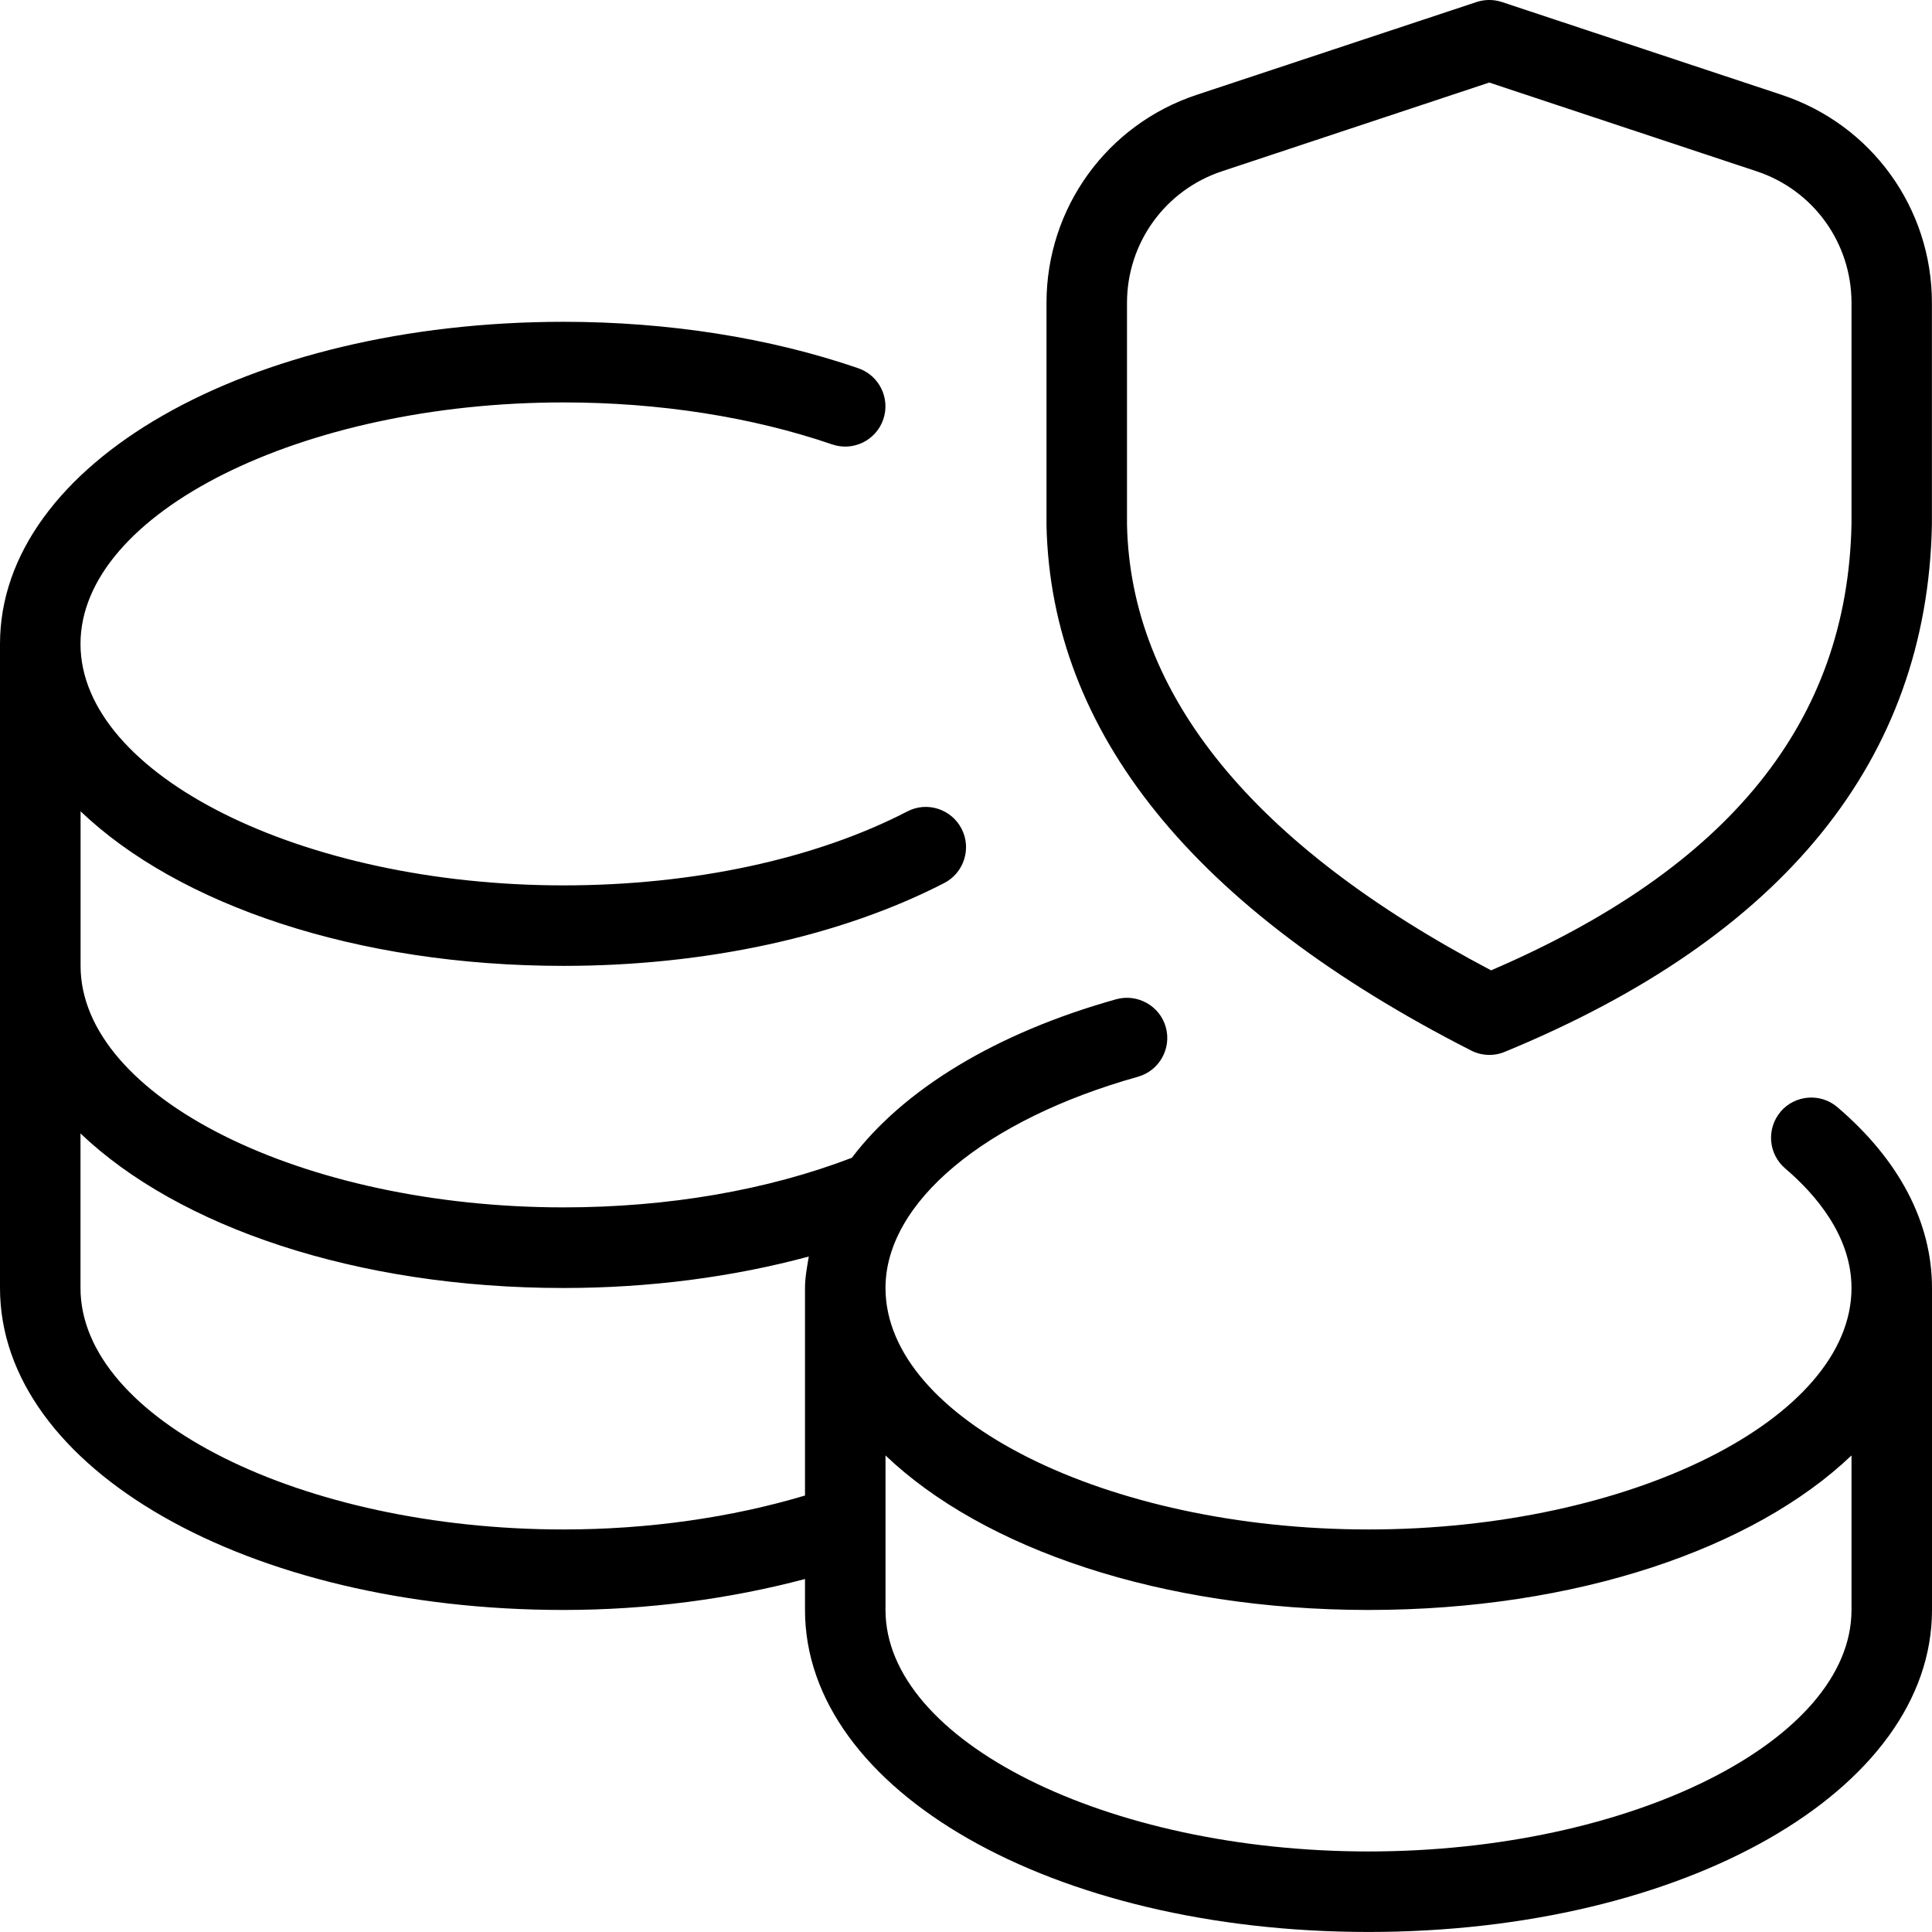 <svg width="48" height="48" viewBox="0 0 48 48" fill="none" xmlns="http://www.w3.org/2000/svg">
<g clip-path="url(#clip0_3629_1067)">
<path d="M44.24 27.619C43.882 28.04 43.932 28.669 44.352 29.029C45.104 29.669 46 30.707 46 32C46 35.252 40.504 37.999 34 37.999C27.496 37.999 22 35.252 22 32C22 29.878 24.46 27.82 28.27 26.752C28.802 26.604 29.112 26.049 28.964 25.52C28.816 24.989 28.26 24.68 27.732 24.826C24.728 25.668 22.446 27.072 21.164 28.765C19.072 29.567 16.606 29.997 14.002 29.997C7.498 29.997 2.002 27.25 2.002 23.997V20.157C4.428 22.474 8.84 23.997 14.002 23.997C17.53 23.997 20.888 23.265 23.46 21.938C23.952 21.683 24.142 21.079 23.89 20.59C23.636 20.099 23.03 19.904 22.542 20.16C20.25 21.346 17.216 21.997 14 21.997C7.496 21.997 2 19.25 2 15.998C2 12.745 7.496 9.998 14 9.998C16.38 9.998 18.688 10.36 20.674 11.041C21.194 11.22 21.764 10.944 21.944 10.421C22.124 9.898 21.846 9.329 21.324 9.149C19.13 8.393 16.598 7.995 13.998 7.995C6.15 8 0 11.514 0 15.999V32C0 36.486 6.15 39.999 14 39.999C16.09 39.999 18.134 39.725 20 39.23V39.999C20 44.486 26.15 47.999 34 47.999C41.85 47.999 48 44.486 48 39.999V32C48 30.372 47.186 28.817 45.648 27.506C45.23 27.149 44.596 27.2 44.238 27.619H44.24ZM14 37.999C7.496 37.999 2 35.252 2 32V28.16C4.426 30.476 8.838 32 14 32C16.142 32 18.21 31.727 20.094 31.218C20.052 31.477 20 31.735 20 32V37.156C18.172 37.702 16.114 37.999 14 37.999ZM34 45.999C27.496 45.999 22 43.252 22 39.999V36.16C24.426 38.475 28.838 39.999 34 39.999C39.162 39.999 43.574 38.475 46 36.16V39.999C46 43.252 40.504 45.999 34 45.999ZM44.268 2.357L37.314 0.05C37.11 -0.017 36.888 -0.017 36.686 0.05L29.732 2.356C27.5 3.094 26 5.17 26 7.524V13.057C26.114 18.2 29.662 22.59 36.548 26.099C36.808 26.232 37.114 26.245 37.382 26.134C44.31 23.282 47.882 18.881 47.998 13.036V7.524C47.998 5.171 46.498 3.095 44.266 2.357H44.268ZM46 13.018C45.902 17.927 42.972 21.559 37.046 24.108C31.136 20.997 28.092 17.267 28 13.037V7.526C28 6.037 28.948 4.723 30.36 4.255L37 2.051L43.64 4.255C45.052 4.721 46 6.035 46 7.524V13.018Z" fill="black"/>
</g>
<defs>
<clipPath id="clip0_3629_1067">
<rect width="48" height="48" fill="white"/>
</clipPath>
</defs>
</svg>
